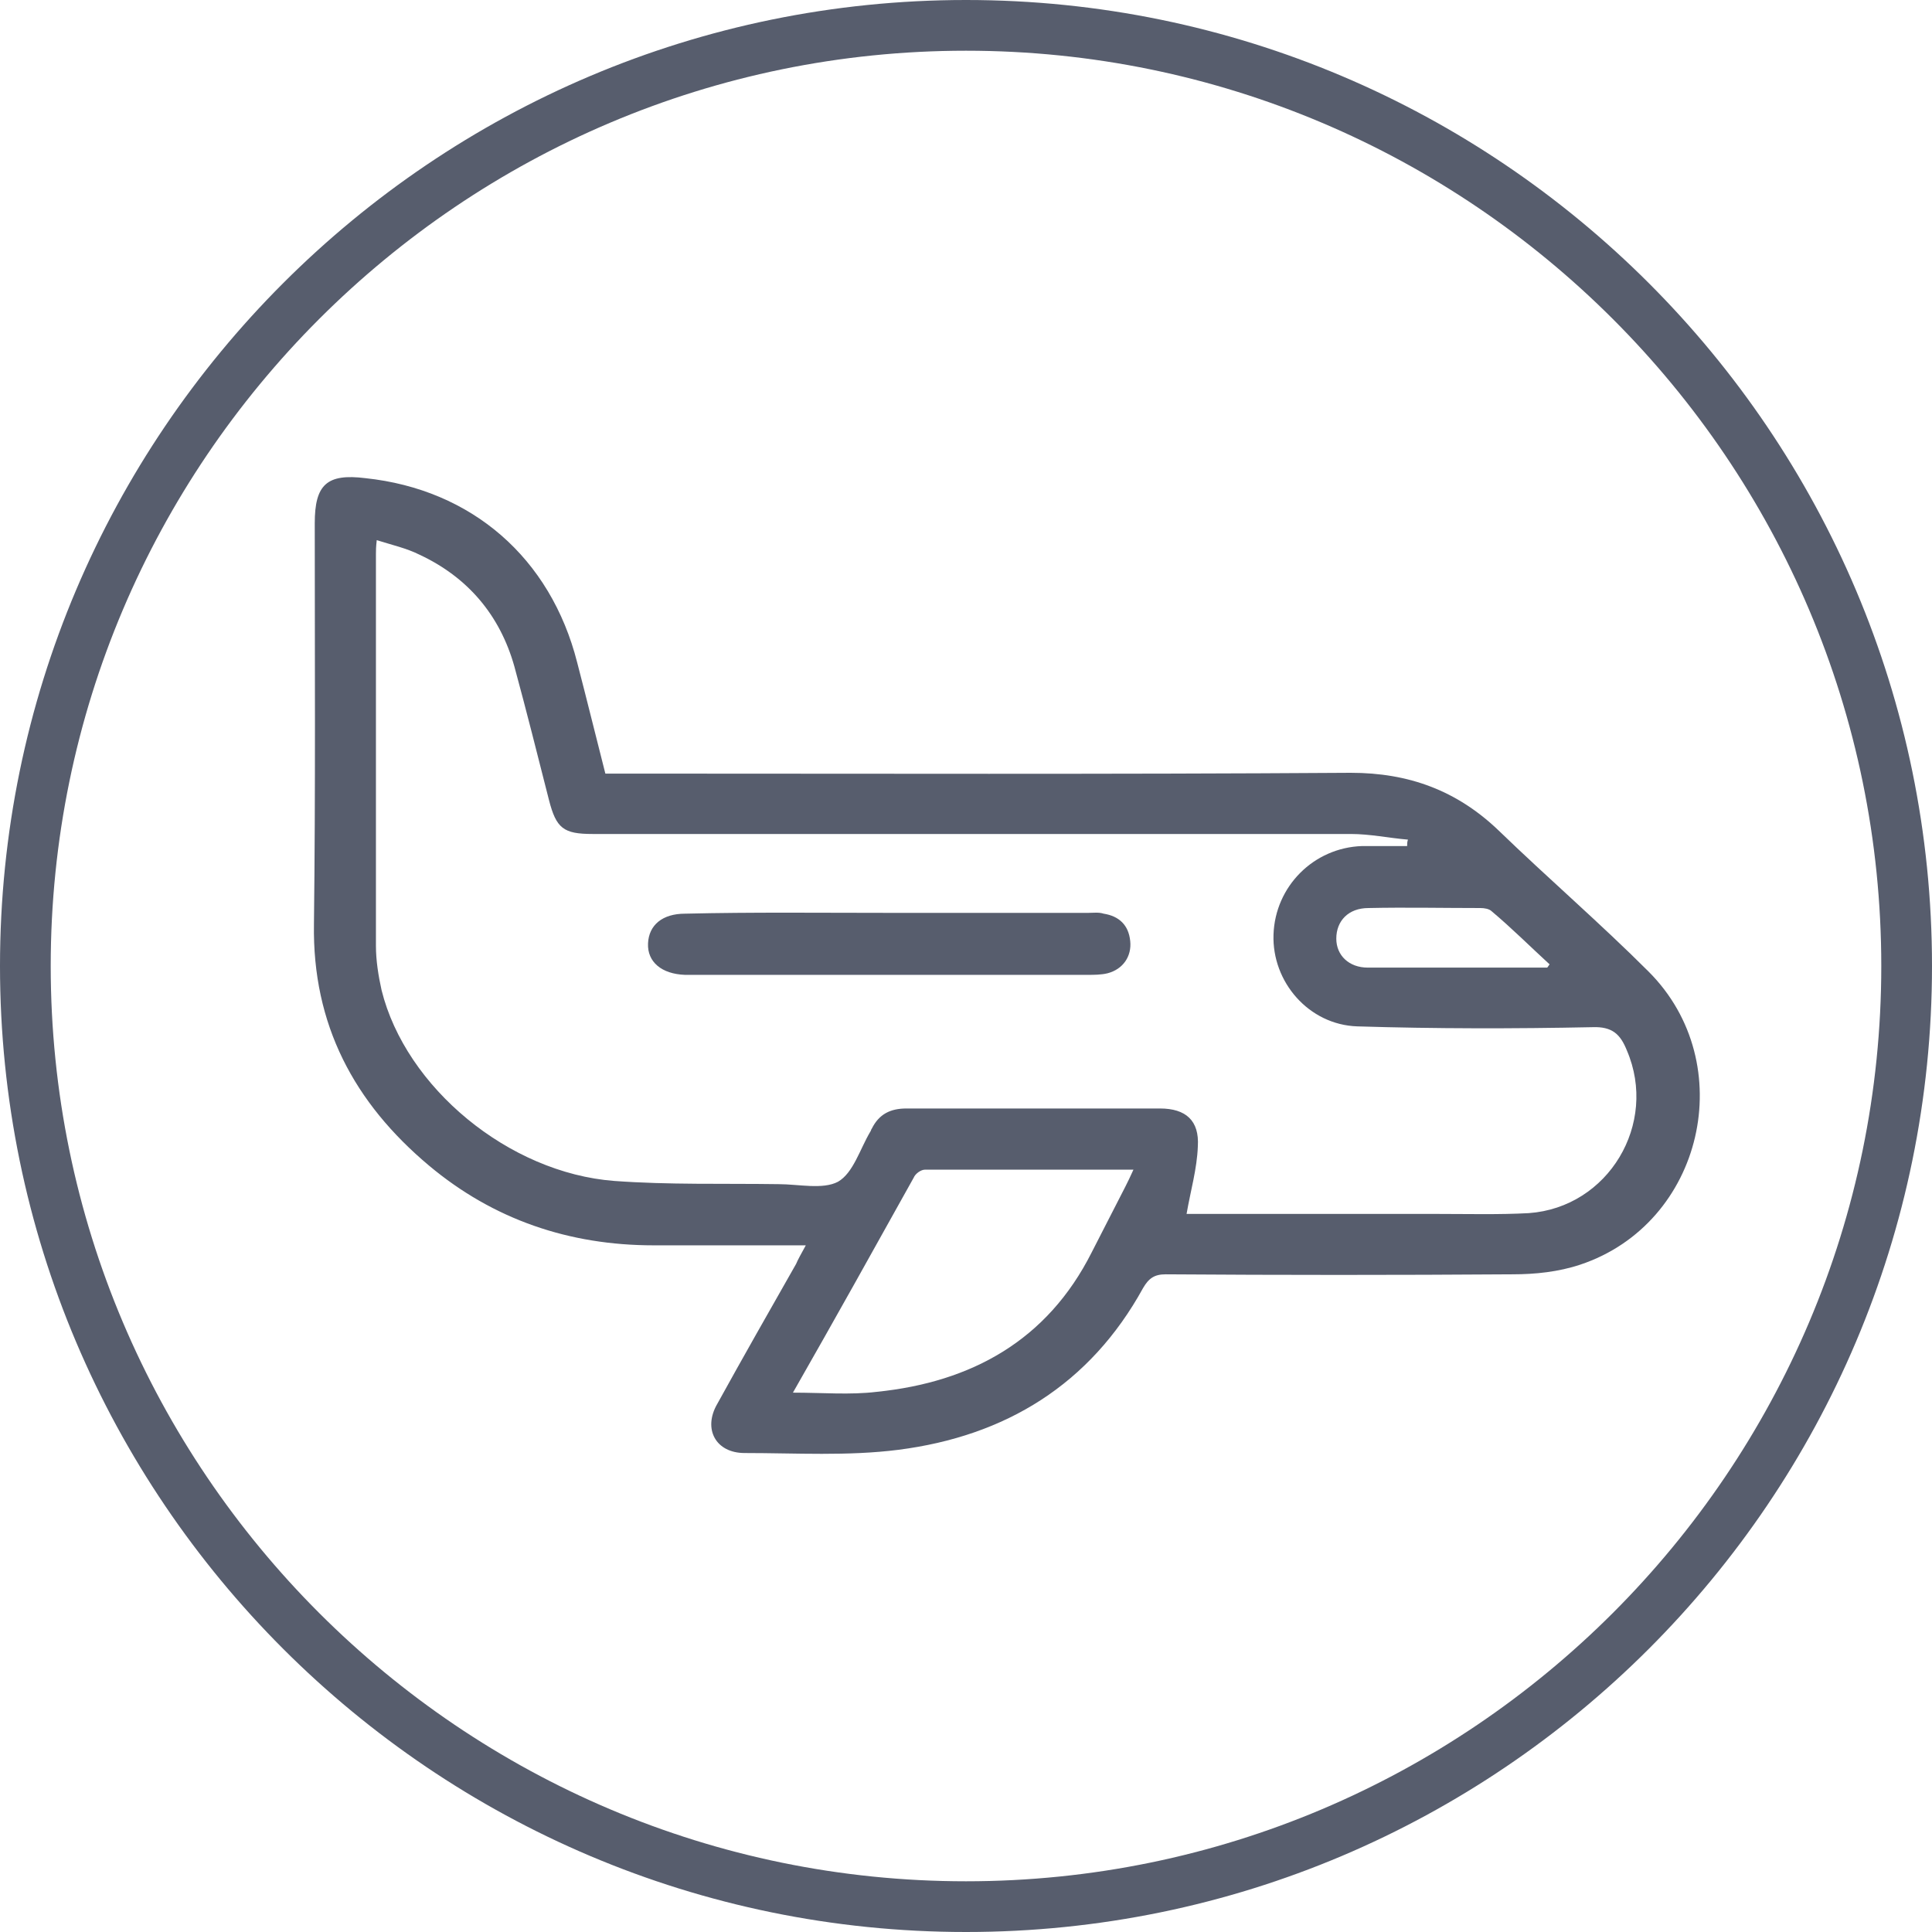 <?xml version="1.0" encoding="utf-8"?>
<!-- Generator: Adobe Illustrator 26.0.1, SVG Export Plug-In . SVG Version: 6.00 Build 0)  -->
<svg version="1.1" id="Ebene_1" xmlns="http://www.w3.org/2000/svg" xmlns:xlink="http://www.w3.org/1999/xlink" x="0px" y="0px"
	 viewBox="0 0 240 240" style="enable-background:new 0 0 240 240;" xml:space="preserve">
<style type="text/css">
	.st0{fill:#575D6D;}
</style>
<g id="XMLID_2_">
	<path id="XMLID_12_" class="st0" d="M120,240C53.8,240,0,186.2,0,120S53.8,0,120,0s120,53.8,120,120S186.2,240,120,240z M120,6.3
		C57.3,6.3,6.3,57.3,6.3,120s51,113.7,113.7,113.7s113.7-51,113.7-113.7S182.7,6.3,120,6.3z"/>
</g>
<g>
	<path class="st0" d="M100.1,154.7c-6.6,0-12.7,0-18.9,0c-10.5,0-19.9-3.2-27.9-9.9c-9.3-7.8-14.5-17.5-14.3-30
		c0.2-16.6,0.1-33.2,0.1-49.8c0-4.8,1.5-6.2,6.3-5.6c13.2,1.4,23,9.9,26.3,22.9c1.2,4.6,2.3,9.1,3.5,13.8c1,0,1.8,0,2.7,0
		c30,0,59.9,0.1,89.9-0.1c7.2,0,13.2,2.2,18.4,7.2c6.1,5.9,12.6,11.5,18.6,17.5c11.4,11.4,6.8,31.3-8.5,36.4
		c-2.7,0.9-5.6,1.2-8.4,1.2c-14.4,0.1-28.8,0.1-43.1,0c-1.4,0-2.1,0.5-2.8,1.7c-6.6,12-17.1,18.4-30.4,20.1
		c-6.3,0.8-12.7,0.4-19.1,0.4c-3.6,0-5.2-3-3.4-6.1c3.2-5.8,6.5-11.6,9.8-17.4C99.1,156.5,99.5,155.8,100.1,154.7z M174.8,105.1
		c0-0.3,0-0.5,0.1-0.8c-2.4-0.2-4.7-0.7-7.1-0.7c-31.4,0-62.8,0-94.2,0c-3.6,0-4.5-0.7-5.4-4.2c-1.4-5.5-2.8-11.1-4.3-16.6
		c-1.8-6.4-5.8-11.1-11.8-13.9c-1.6-0.8-3.4-1.2-5.3-1.8c-0.1,0.9-0.1,1.3-0.1,1.7c0,16.2,0,32.5,0,48.7c0,1.8,0.3,3.7,0.7,5.5
		c3,12.1,15.8,22.7,28.9,23.7c6.8,0.5,13.6,0.3,20.4,0.4c2.5,0,5.5,0.7,7.4-0.3c1.9-1.1,2.7-4,4-6.2c0.1-0.1,0.1-0.3,0.2-0.4
		c0.9-1.8,2.3-2.5,4.3-2.5c10.5,0,21,0,31.5,0c3.2,0,4.9,1.5,4.7,4.7c-0.1,2.8-0.9,5.5-1.4,8.4c0.3,0,1.1,0,1.8,0
		c9.9,0,19.7,0,29.6,0c3.7,0,7.4,0.1,11.1-0.1c9.9-0.7,16.1-11.1,12.2-20.2c-0.8-2-1.8-3-4.3-2.9c-9.7,0.2-19.5,0.2-29.2-0.1
		c-6-0.2-10.6-5.5-10.4-11.4c0.2-6,5-10.8,11-11C171.2,105.1,173,105.1,174.8,105.1z M98.5,173c3.7,0,7.1,0.3,10.4-0.1
		c11.8-1.2,21.2-6.4,26.7-17.3c1.4-2.7,2.8-5.5,4.2-8.2c0.3-0.6,0.6-1.2,1-2.1c-8.9,0-17.4,0-25.9,0c-0.5,0-1.2,0.5-1.4,1
		C108.6,155.1,103.7,163.9,98.5,173z M192.2,120.2c0.1-0.1,0.2-0.3,0.3-0.4c-2.4-2.2-4.7-4.5-7.2-6.6c-0.3-0.3-0.9-0.4-1.4-0.4
		c-4.6,0-9.3-0.1-13.9,0c-2.5,0-4,1.6-4,3.8c0,2.1,1.6,3.6,3.9,3.6C177.4,120.2,184.8,120.2,192.2,120.2z"/>
	<path class="st0" d="M110.5,113.4c8.2,0,16.4,0,24.7,0c0.6,0,1.3-0.1,1.9,0.1c1.9,0.3,3.1,1.4,3.3,3.4c0.2,1.9-0.9,3.5-2.8,4
		c-0.8,0.2-1.7,0.2-2.5,0.2c-16.4,0-32.7,0-49.1,0c-0.3,0-0.6,0-0.9,0c-2.9-0.1-4.7-1.6-4.6-3.9c0.1-2.3,1.8-3.7,4.6-3.7
		C93.5,113.3,102,113.4,110.5,113.4z"/>
</g>
</svg>
